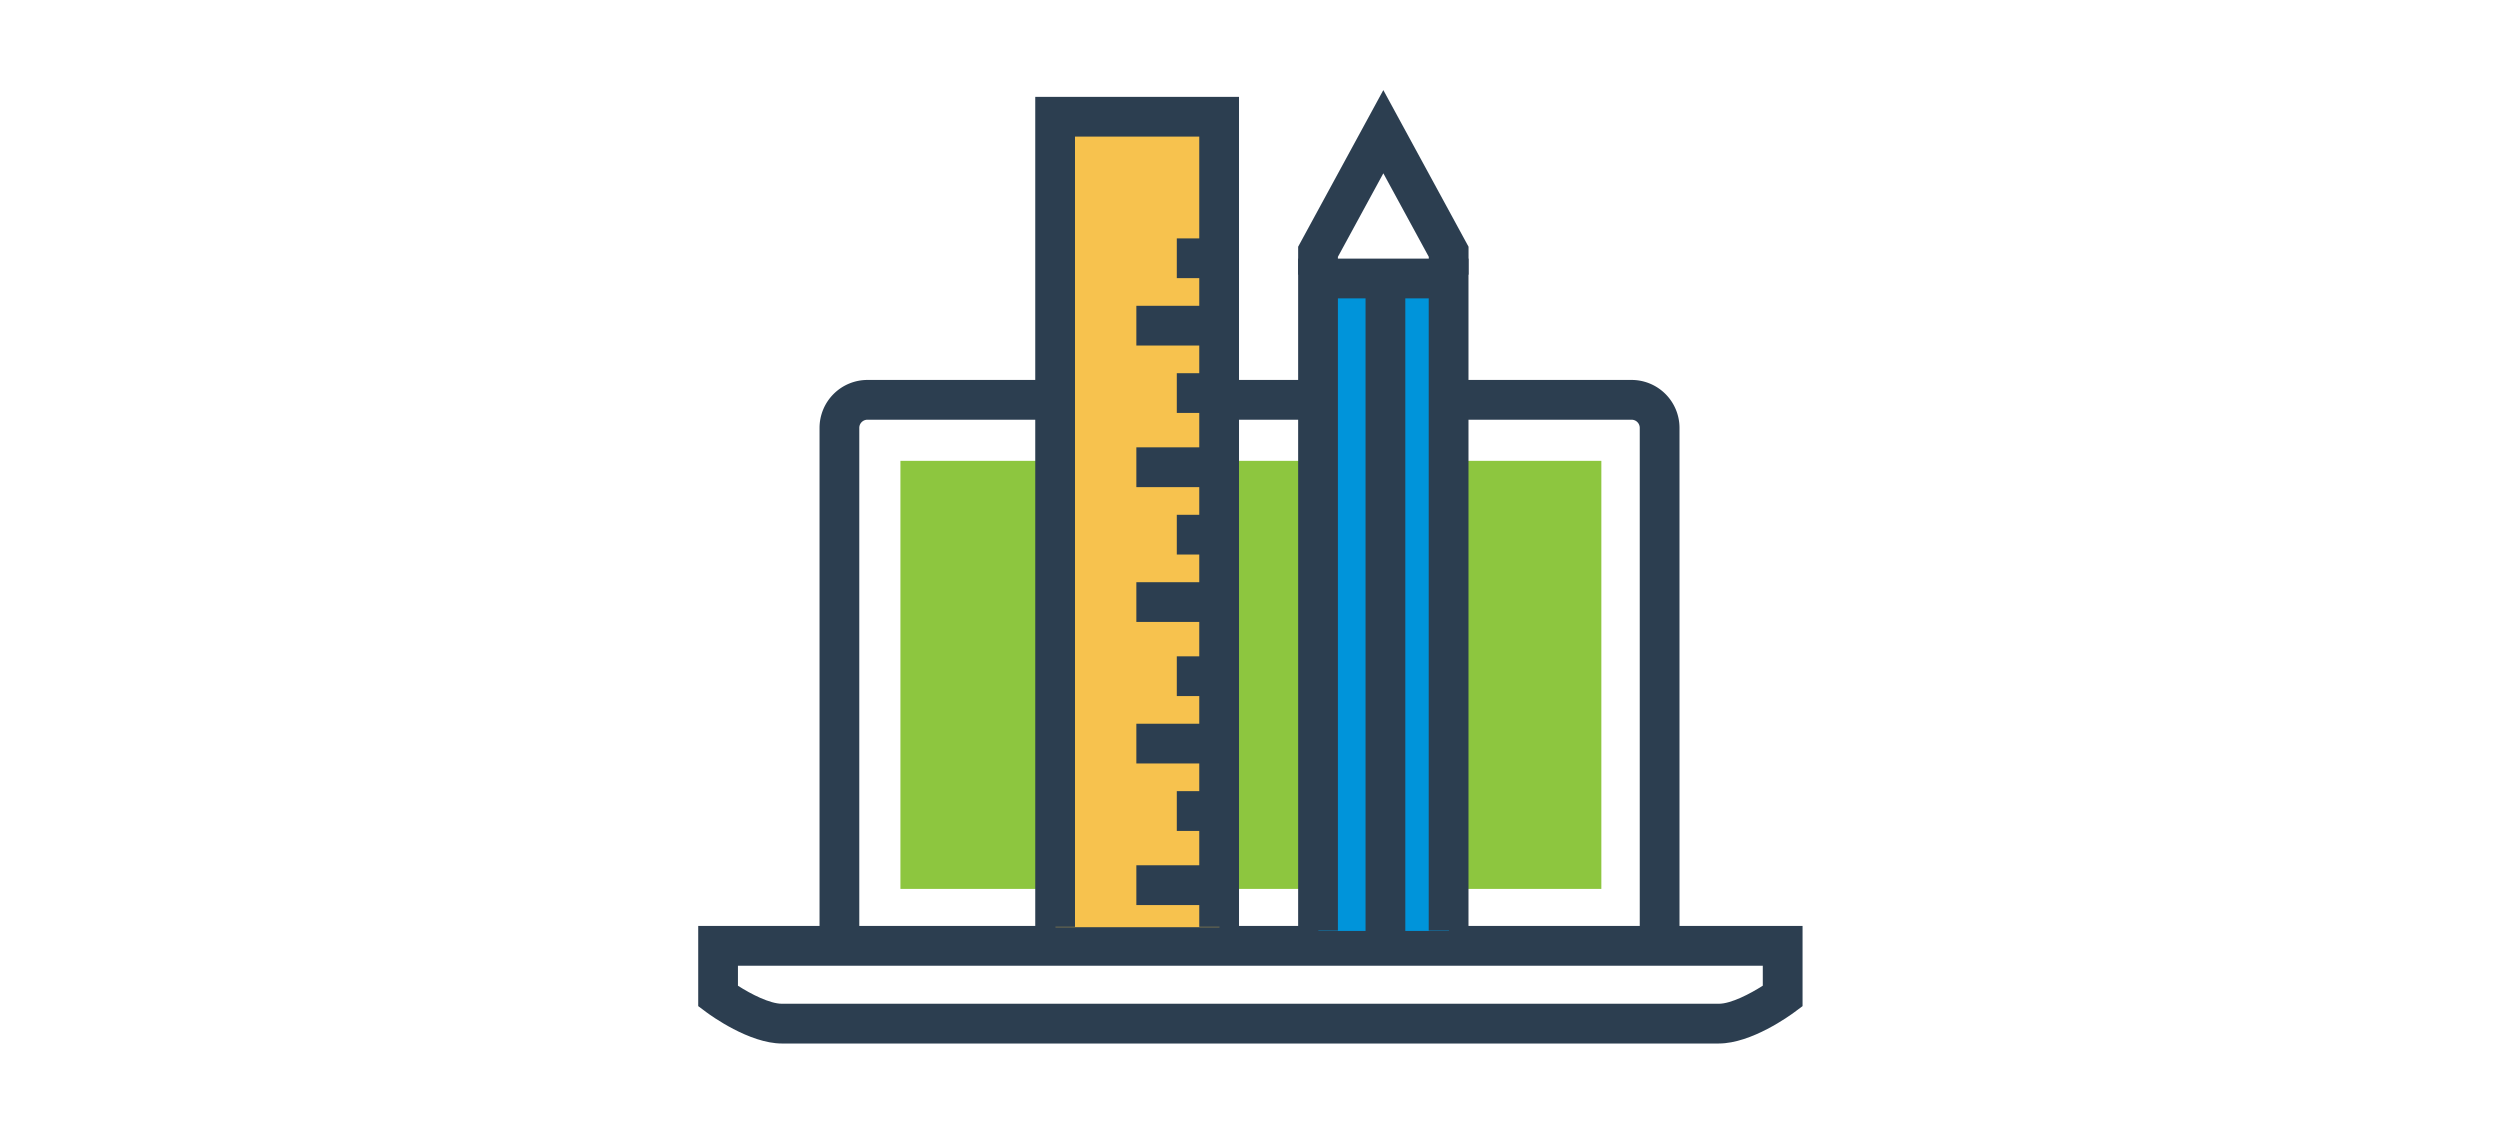 <svg xmlns="http://www.w3.org/2000/svg" width="222" height="100" viewBox="0 0 222 100">
    <g fill="none" fill-rule="evenodd">
        <path fill="#FFF" d="M0 0h222v100H0z"/>
        <path fill="#FFF" d="M74.57 84.211V38.024a2.492 2.492 0 0 1 2.489-2.489h67.858a2.49 2.49 0 0 1 2.488 2.49V84.21"/>
        <path fill="#2C3E50" d="M149.14 84.18h-3.53V37.995a.725.725 0 0 0-.724-.724H77.028a.725.725 0 0 0-.723.724V84.18h-3.53V37.994a4.259 4.259 0 0 1 4.253-4.255h67.858a4.259 4.259 0 0 1 4.254 4.255V84.18"/>
        <path fill="#8DC63F" d="M79.958 78.935H142.2V40.923H79.958z"/>
        <path fill="#FFF" d="M63.796 84.021v4.468s3.267 2.44 5.67 2.44h83.195c2.402 0 5.67-2.44 5.67-2.44v-4.468H63.796"/>
        <path fill="#2C3E50" d="M65.53 87.532c1.17.751 2.836 1.601 3.905 1.601h83.196c1.093 0 2.797-.895 3.905-1.604v-1.773H65.53v1.776zm87.1 5.132H69.436c-2.904 0-6.343-2.505-6.726-2.791l-.709-.53v-7.118h98.066v7.119l-.71.529c-.382.286-3.821 2.79-6.725 2.79z"/>
        <path fill="#F7C24E" d="M93.725 82.334h14.564v-71.94H93.725z"/>
        <path fill="#2C3E50" d="M110.024 82.303h-3.53V12.13H95.46v70.174h-3.53V8.6h18.094v73.704"/>
        <path fill="#2C3E50" d="M104.5 24.7h3.77v-3.531h-3.77zM100.908 30.686h7.003v-3.531h-7.003zM104.5 36.671h3.77v-3.53h-3.77zM100.908 43.256h7.003v-3.53h-7.003zM104.5 49.242h3.77v-3.53h-3.77zM100.908 55.228h7.003v-3.53h-7.003zM104.5 61.812h3.77v-3.53h-3.77zM100.908 67.798h7.003v-3.53h-7.003zM104.5 73.784h3.77v-3.53h-3.77zM100.908 80.369h7.003v-3.531h-7.003zM130.407 24.39h-3.53v-1.582l-4.036-7.418-4.036 7.418v1.582h-3.53v-2.48L122.84 8l7.567 13.91v2.48"/>
        <path fill="#0094DA" d="M128.667 82.668V24.761H117.07v57.907"/>
        <path fill="#2C3E50" d="M118.805 82.638h-3.53V22.965h15.127v59.673h-3.531V26.495h-8.065v56.143"/>
        <path fill="#2C3E50" d="M121.261 82.678V25.36h3.53l.001 57.32h-3.53"/>
    </g>
</svg>
